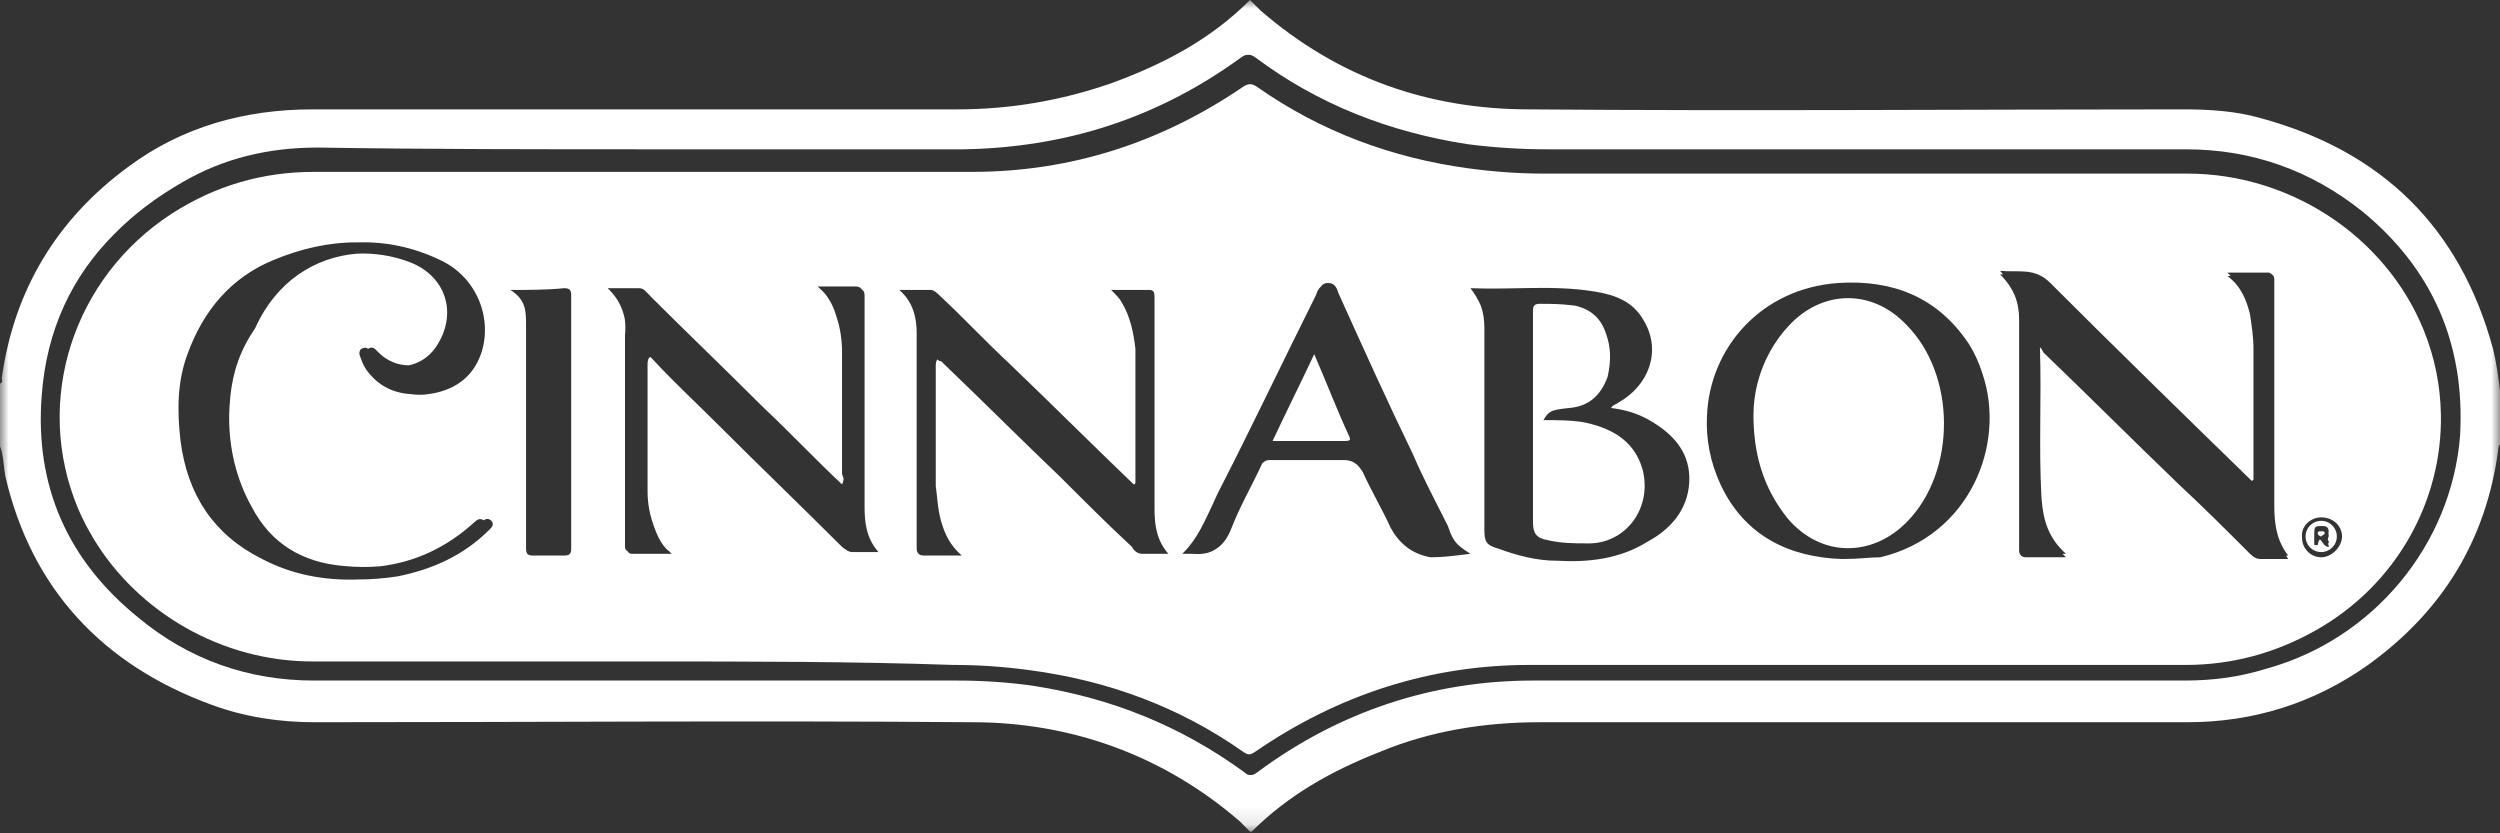 <svg width="144" height="48" viewBox="0 0 144 48" fill="none" xmlns="http://www.w3.org/2000/svg">
<rect x="0" y="0" width="144" height="48" fill="#333333" stroke="none"/>
<mask id="mask0_19000_5637" style="mask-type:luminance" maskUnits="userSpaceOnUse" x="0" y="0" width="144" height="48">
<path fill-rule="evenodd" clip-rule="evenodd" d="M0 0H144V47.9H0V0Z" fill="white"/>
</mask>
<g mask="url(#mask0_19000_5637)">
<path fill-rule="evenodd" clip-rule="evenodd" d="M141.701 25.1C141.199 31.4 136.7 36.8 130.6 38.5C129.001 39 127.5 39.2 125.799 39.2H88.301C82.499 39.2 77.101 41 72.401 44.499C72.233 44.611 72.129 44.654 72.033 44.641C71.923 44.654 71.811 44.611 71.699 44.499C68 41.8 64 40.2 59.501 39.5C58.1 39.3 56.6 39.2 55.1 39.2H18.2H18.1C14.301 39.2 10.9 38 8 35.6C3.899 32.3 2 28.001 2.401 22.799C2.677 18.99 4.156 15.9 6.601 13.462C7.705 12.341 9.012 11.355 10.5 10.501C12.9 9.1 15.5 8.499 18.3 8.499C24.601 8.6 31 8.6 37.4 8.6H55.5C61.4 8.499 66.701 6.8 71.5 3.3C71.674 3.184 71.783 3.144 71.9 3.162C72.018 3.144 72.125 3.184 72.3 3.3C75.9 6 79.999 7.6 84.5 8.3C86 8.499 87.6 8.6 89.1 8.6H125.799H125.9C129.7 8.6 133.1 9.8 136.101 12.2C140.1 15.5 142 19.799 141.701 25.1M143.6 20.1C141.701 13.099 137.201 8.7 130.2 6.8C128.8 6.401 127.301 6.3 125.8 6.3C113.2 6.3 100.7 6.401 88.1 6.3C82.3 6.3 77.101 4.5 72.601 0.6C72.401 0.4 72.2 0.199 72 0C69.701 2.299 67 3.7 64 4.799C61.101 5.8 58.2 6.3 55.1 6.3H18C14.1 6.3 10.5 7.3 7.4 9.6C3.3 12.599 0.8 16.699 0.1 21.8C0.1 21.9 0.2 22 -0 22.1V25.7C0.2 26.2 0.2 26.8 0.3 27.4C1.8 33.9 5.9 38.3 12.2 40.6C14.1 41.3 16.1 41.6 18.1 41.6C30.701 41.6 43.4 41.5 56 41.6C61.7 41.6 67 43.5 71.401 47.3C71.6 47.499 71.799 47.7 72 47.9H72.1C74.2 45.8 76.7 44.399 79.501 43.3C82.4 42.1 85.5 41.6 88.7 41.6H126C129.8 41.6 133.3 40.5 136.4 38.3C140.701 35.201 143.2 31.099 143.9 25.899C143.9 25.8 143.9 25.7 144 25.6V22.5C143.9 21.7 143.8 20.9 143.6 20.1" fill="white"/>
</g>
<path fill-rule="evenodd" clip-rule="evenodd" d="M133.701 32.1C133.25 32.1 132.857 31.819 132.688 31.425C132.632 31.294 132.601 31.15 132.601 31C132.5 30.301 133.101 29.8 133.701 29.8C134.4 29.8 134.9 30.301 134.9 30.9C134.9 31.5 134.301 32.1 133.701 32.1V32.1ZM131.801 32.199H130.2C129.9 32.199 129.7 32 129.501 31.799C128.201 30.5 126.9 29.199 125.501 27.9C122.901 25.4 120.301 22.8 117.699 20.3C117.6 20.1 117.6 20.1 117.5 20.001C117.596 22.942 117.43 25.705 117.583 28.544C117.591 28.627 117.591 28.717 117.6 28.8C117.699 30 118 31 119 31.9H118.802C118.868 31.966 118.929 32.035 119 32.1H116.699C116.4 32.1 116.301 31.9 116.301 31.699V31.5V31.301V31.1V18.399C116.301 17.399 116 16.6 115.2 15.8C115.261 15.805 115.318 15.806 115.377 15.81C115.315 15.739 115.27 15.669 115.2 15.6C116.301 15.7 117.201 15.4 118.1 16.3C121.901 20.1 125.8 23.9 129.6 27.6L129.7 27.7C129.749 27.675 129.779 27.651 129.798 27.627C129.798 27.618 129.8 27.608 129.8 27.6V27.4V27.4V20.1C129.8 19.399 129.7 18.799 129.6 18.1C129.4 17.3 129.101 16.5 128.301 15.899H128.489C128.425 15.834 128.373 15.761 128.301 15.7H130.701C130.9 15.8 131 15.899 131 16.1V16.3V16.6V16.8V29.1C131 30.1 131.101 31.1 131.801 32H131.679C131.723 32.066 131.75 32.135 131.801 32.199V32.199ZM108.3 32.1C107.7 32.1 107.1 32.199 106.1 32.199C103.101 32.1 100.5 30.9 99.1 27.9C98.498 26.597 98.255 25.25 98.322 23.957C98.471 20.048 101.44 16.602 105.899 16.3C109.001 16.1 111.6 17.1 113.4 19.8C113.741 20.337 114 20.919 114.19 21.526C115.568 25.578 113.47 30.873 108.3 32.1V32.1ZM94.9 31.2C93.301 32.199 91.499 32.4 89.7 32.299C88.501 32.299 87.401 32 86.3 31.6C85.6 31.4 85.5 31.2 85.5 30.5V18.901C85.5 18.425 85.438 18.006 85.297 17.614C85.158 17.283 84.964 16.951 84.7 16.6C87.2 16.7 89.501 16.399 91.9 16.8C93.101 17 94.101 17.399 94.701 18.5C95.701 20.2 95 22.2 93.201 23.2C93.101 23.3 92.9 23.3 92.8 23.5C93.6 23.601 94.3 23.8 95 24.2C96.4 24.999 97.4 26.101 97.3 27.8C97.2 29.4 96.2 30.5 94.9 31.2V31.2ZM84.026 31.98C83.49 32.045 82.965 32.1 82.401 32.1C81.301 31.9 80.6 31.301 80.1 30.4C79.6 29.3 79 28.3 78.5 27.2C78.2 26.701 77.9 26.5 77.4 26.5H73.101C72.952 26.5 72.817 26.574 72.71 26.683C72.707 26.69 72.703 26.694 72.7 26.701C72.1 28 71.4 29.199 70.9 30.5C70.704 30.991 70.435 31.358 70.094 31.585C69.743 31.844 69.3 31.955 68.7 31.9H68.1C68.14 31.863 68.175 31.821 68.213 31.783C68.956 31.033 69.37 30.061 69.822 29.118C69.945 28.84 70.068 28.565 70.2 28.3C72.1 24.601 73.9 20.8 75.8 17C75.863 16.812 75.934 16.633 76.071 16.519C76.158 16.391 76.283 16.3 76.5 16.3C76.9 16.3 77 16.6 77.101 16.899C78.5 20.001 79.9 23.101 81.401 26.2C82 27.6 82.701 28.9 83.4 30.301C83.582 30.846 83.729 31.134 83.994 31.387C84.036 31.425 84.077 31.464 84.126 31.502C84.169 31.538 84.216 31.575 84.266 31.61C84.391 31.7 84.526 31.791 84.7 31.9C84.468 31.93 84.244 31.956 84.026 31.98V31.98ZM65.801 31.9C65.5 31.9 65.301 31.699 65.2 31.5C63.801 30.201 62.5 28.9 61.1 27.5C58.8 25.3 56.501 23 54.2 20.8C54.1 20.8 54.1 20.8 53.999 20.7C53.9 20.8 53.9 20.999 53.9 21.1V28C53.973 28.514 53.995 28.974 54.079 29.46C54.118 29.637 54.146 29.811 54.2 30C54.4 30.7 54.7 31.4 55.4 32H53.2C52.901 32 52.8 31.799 52.8 31.6V31.1V19.2C52.8 18.3 52.601 17.399 51.8 16.7H53.6H53.601C53.8 16.7 53.999 16.901 54.1 17C54.8 17.651 55.475 18.325 56.15 19C56.825 19.675 57.5 20.35 58.2 20.999C60.6 23.3 62.9 25.599 65.301 27.9C65.4 27.9 65.4 27.8 65.4 27.8V20.1C65.301 19.2 65.1 18.2 64.6 17.399C64.5 17.2 64.301 17 64 16.7H66.2C66.501 16.7 66.501 16.899 66.501 17.2V20.001V29.3C66.501 30.201 66.6 31.1 67.3 31.9H65.801ZM49.1 31.799C48.914 31.799 48.806 31.722 48.701 31.64C48.636 31.609 48.574 31.564 48.511 31.507C48.507 31.505 48.504 31.502 48.501 31.5C46.1 29.1 43.701 26.8 41.301 24.4C40.101 23.2 38.8 21.999 37.601 20.7C37.594 20.693 37.59 20.687 37.584 20.68C37.556 20.654 37.529 20.627 37.501 20.6C37.501 20.6 37.476 20.58 37.454 20.563C37.44 20.567 37.423 20.578 37.4 20.6C37.3 20.7 37.3 20.899 37.3 20.999V28.3C37.3 29.199 37.501 30 37.9 30.9C38.044 31.188 38.191 31.424 38.411 31.646C38.472 31.698 38.533 31.749 38.601 31.799H38.583C38.623 31.833 38.656 31.866 38.7 31.9H36.4C36.267 31.9 36.194 31.839 36.15 31.75C36.062 31.705 35.999 31.634 35.999 31.5V31.1V19.3C36.034 18.966 36.029 18.644 35.981 18.333C35.852 17.75 35.603 17.202 35.1 16.7H35.101C35.065 16.667 35.036 16.632 35.001 16.6H36.8C37.008 16.6 37.119 16.698 37.234 16.823C37.317 16.894 37.391 16.987 37.484 17.083C39.559 19.155 41.728 21.227 43.8 23.3C43.876 23.37 43.946 23.445 44.022 23.517C44.726 24.179 45.43 24.879 46.146 25.596C46.922 26.372 47.699 27.149 48.501 27.9C48.567 27.766 48.585 27.669 48.592 27.566C48.57 27.493 48.538 27.413 48.501 27.3V20.3C48.501 19.6 48.401 18.901 48.2 18.3C48.05 17.776 47.844 17.308 47.499 16.896C47.405 16.795 47.313 16.693 47.2 16.6H47.202C47.165 16.568 47.138 16.532 47.1 16.5H49.3C49.474 16.5 49.576 16.571 49.635 16.667C49.729 16.726 49.8 16.826 49.8 17V17.399V29.199C49.8 30.1 49.9 31 50.6 31.799H49.1ZM32.901 17.1V31.5V31.6C32.901 31.9 32.8 32 32.5 32H30.7C30.401 32 30.3 31.9 30.3 31.6V31.5V18.6C30.3 18.306 30.285 18.027 30.229 17.77C30.132 17.373 29.907 17.017 29.4 16.7C30.501 16.7 31.5 16.7 32.5 16.6C32.8 16.6 32.901 16.7 32.901 17V17.1ZM28.2 30.5C26.701 32 24.9 32.799 22.9 33.2C22.125 33.319 21.359 33.377 20.604 33.379C18.684 33.441 16.835 33.106 15.1 32.199C12.3 30.801 10.799 28.5 10.4 25.4C10.2 23.7 10.2 21.999 10.799 20.4C11.7 17.899 13.3 16 15.7 15C17.335 14.314 18.969 13.946 20.604 13.961C22.202 13.912 23.802 14.226 25.4 15C27.5 16 28.4 18.399 27.7 20.4C27.201 21.8 26.1 22.5 24.7 22.7C24.34 22.755 23.997 22.752 23.67 22.702C22.644 22.642 21.767 22.216 21.101 21.3C20.9 20.999 20.8 20.7 20.7 20.4C20.7 20.3 20.7 20.2 20.8 20.1C21 20.001 21.101 20.001 21.2 20.1C21.3 20.001 21.5 20.001 21.599 20.1C21.7 20.2 21.7 20.2 21.8 20.3C22.299 20.799 22.921 21.038 23.537 21.043C24.134 20.928 24.697 20.581 25.1 20.001C26.4 18.1 25.701 15.899 23.601 15.1C22.62 14.725 21.582 14.566 20.558 14.61C18.155 14.812 15.921 16.186 14.7 18.901C13.839 20.152 13.412 21.405 13.265 22.848C13.227 23.252 13.2 23.663 13.2 24.101C13.2 25.8 13.6 27.6 14.5 29.199C15.6 31.301 17.399 32.4 19.8 32.6C20.507 32.672 21.191 32.675 21.855 32.622C23.878 32.395 25.72 31.537 27.301 30.1C27.485 29.916 27.669 29.827 27.854 29.97C28.002 29.869 28.151 29.851 28.301 30C28.5 30.201 28.301 30.4 28.2 30.5V30.5ZM126 10H89C87.501 10 86.101 9.9 84.6 9.699C80.201 9.1 76.101 7.599 72.4 5C72.1 4.8 71.9 4.8 71.601 5C66.9 8.2 61.701 9.9 56.001 9.9H18.1C15.1 9.9 12.401 10.699 9.9 12.301C4.2 16 1.9 23.101 4.5 29.3C4.633 29.614 4.778 29.921 4.935 30.224C5.009 30.37 5.095 30.509 5.175 30.653C5.246 30.778 5.314 30.903 5.387 31.026C7.954 35.279 12.78 38.1 17.999 38.1H37.2C43.1 38.1 49.1 38.1 54.9 38.3C56.4 38.3 57.8 38.4 59.301 38.6C63.801 39.2 67.9 40.7 71.601 43.3C71.9 43.5 71.999 43.5 72.3 43.3C77.101 39.999 82.401 38.3 88.1 38.3H125.901C128.6 38.3 131.101 37.6 133.4 36.3C138.071 33.663 140.696 28.814 140.595 23.845C140.563 22.218 140.242 20.579 139.6 19C137.4 13.6 131.901 10 126 10V10Z" fill="white"/>
<path fill-rule="evenodd" clip-rule="evenodd" d="M91.1 24.3C90.401 24.2 89.699 24.2 88.9 24.2C89.2 23.7 89.301 23.601 90.401 23.5C91.5 23.4 92.2 22.8 92.6 21.7C92.8 20.8 92.8 20.001 92.5 19.2C92.2 18.3 91.6 17.8 90.699 17.6C90.642 17.59 90.57 17.591 90.509 17.583C89.951 17.509 89.331 17.5 88.701 17.5C88.4 17.5 88.3 17.6 88.3 17.899V30.1C88.3 30.7 88.5 31 89.1 31.1C89.869 31.291 90.636 31.299 91.404 31.299C91.435 31.299 91.468 31.301 91.5 31.301C93.7 31.301 95.2 29.199 94.6 27C94.1 25.3 92.7 24.601 91.1 24.3" fill="white"/>
<path fill-rule="evenodd" clip-rule="evenodd" d="M103 18.8C102.589 19.24 102.255 19.718 101.976 20.212C101.307 21.401 101 22.699 101 23.9C101 25.775 101.393 27.313 102.14 28.639C102.387 29.081 102.675 29.5 103 29.899C104.9 32.1 107.8 32.1 109.799 30.1C111.261 28.639 111.985 26.492 111.973 24.35C111.961 22.242 111.238 20.138 109.799 18.7C107.8 16.599 104.9 16.7 103 18.8" fill="white"/>
<path fill-rule="evenodd" clip-rule="evenodd" d="M75.745 20.507C75.729 20.471 75.716 20.436 75.7 20.4C74.901 22.1 74.1 23.699 73.3 25.4H77.5C77.8 25.4 77.8 25.3 77.7 25.1C77.016 23.634 76.425 22.07 75.745 20.507" fill="white"/>
<path fill-rule="evenodd" clip-rule="evenodd" d="M134.1 31.5C134.1 31.5 134 31.5 133.9 31.4C133.7 31.2 133.6 30.801 133.5 31.4H133.401C133.301 31.4 133.301 31.4 133.301 31.301V31.139V31.1V30.9C133.301 30.299 133.301 30.299 133.8 30.299C134.067 30.299 134.167 30.463 134.117 30.709C134.138 30.788 134.139 30.884 134.1 31C134.1 31.028 134.092 31.056 134.083 31.085C134.091 31.09 134.09 31.094 134.1 31.1C134.1 31.2 134.2 31.2 134.1 31.301C134.1 31.4 134.2 31.5 134.1 31.5M133.7 30C133.2 30 132.801 30.4 132.801 30.9C132.801 31.4 133.2 31.799 133.7 31.799C133.95 31.799 134.175 31.699 134.337 31.538C134.501 31.375 134.601 31.15 134.601 30.9C134.601 30.4 134.2 30 133.7 30" fill="white"/>
<path fill-rule="evenodd" clip-rule="evenodd" d="M133.701 30.6C133.6 30.6 133.5 30.6 133.5 30.7C133.5 30.8 133.6 30.899 133.701 30.899C133.801 30.8 133.9 30.8 133.9 30.7C133.9 30.6 133.801 30.6 133.701 30.6" fill="white"/>
</svg>
